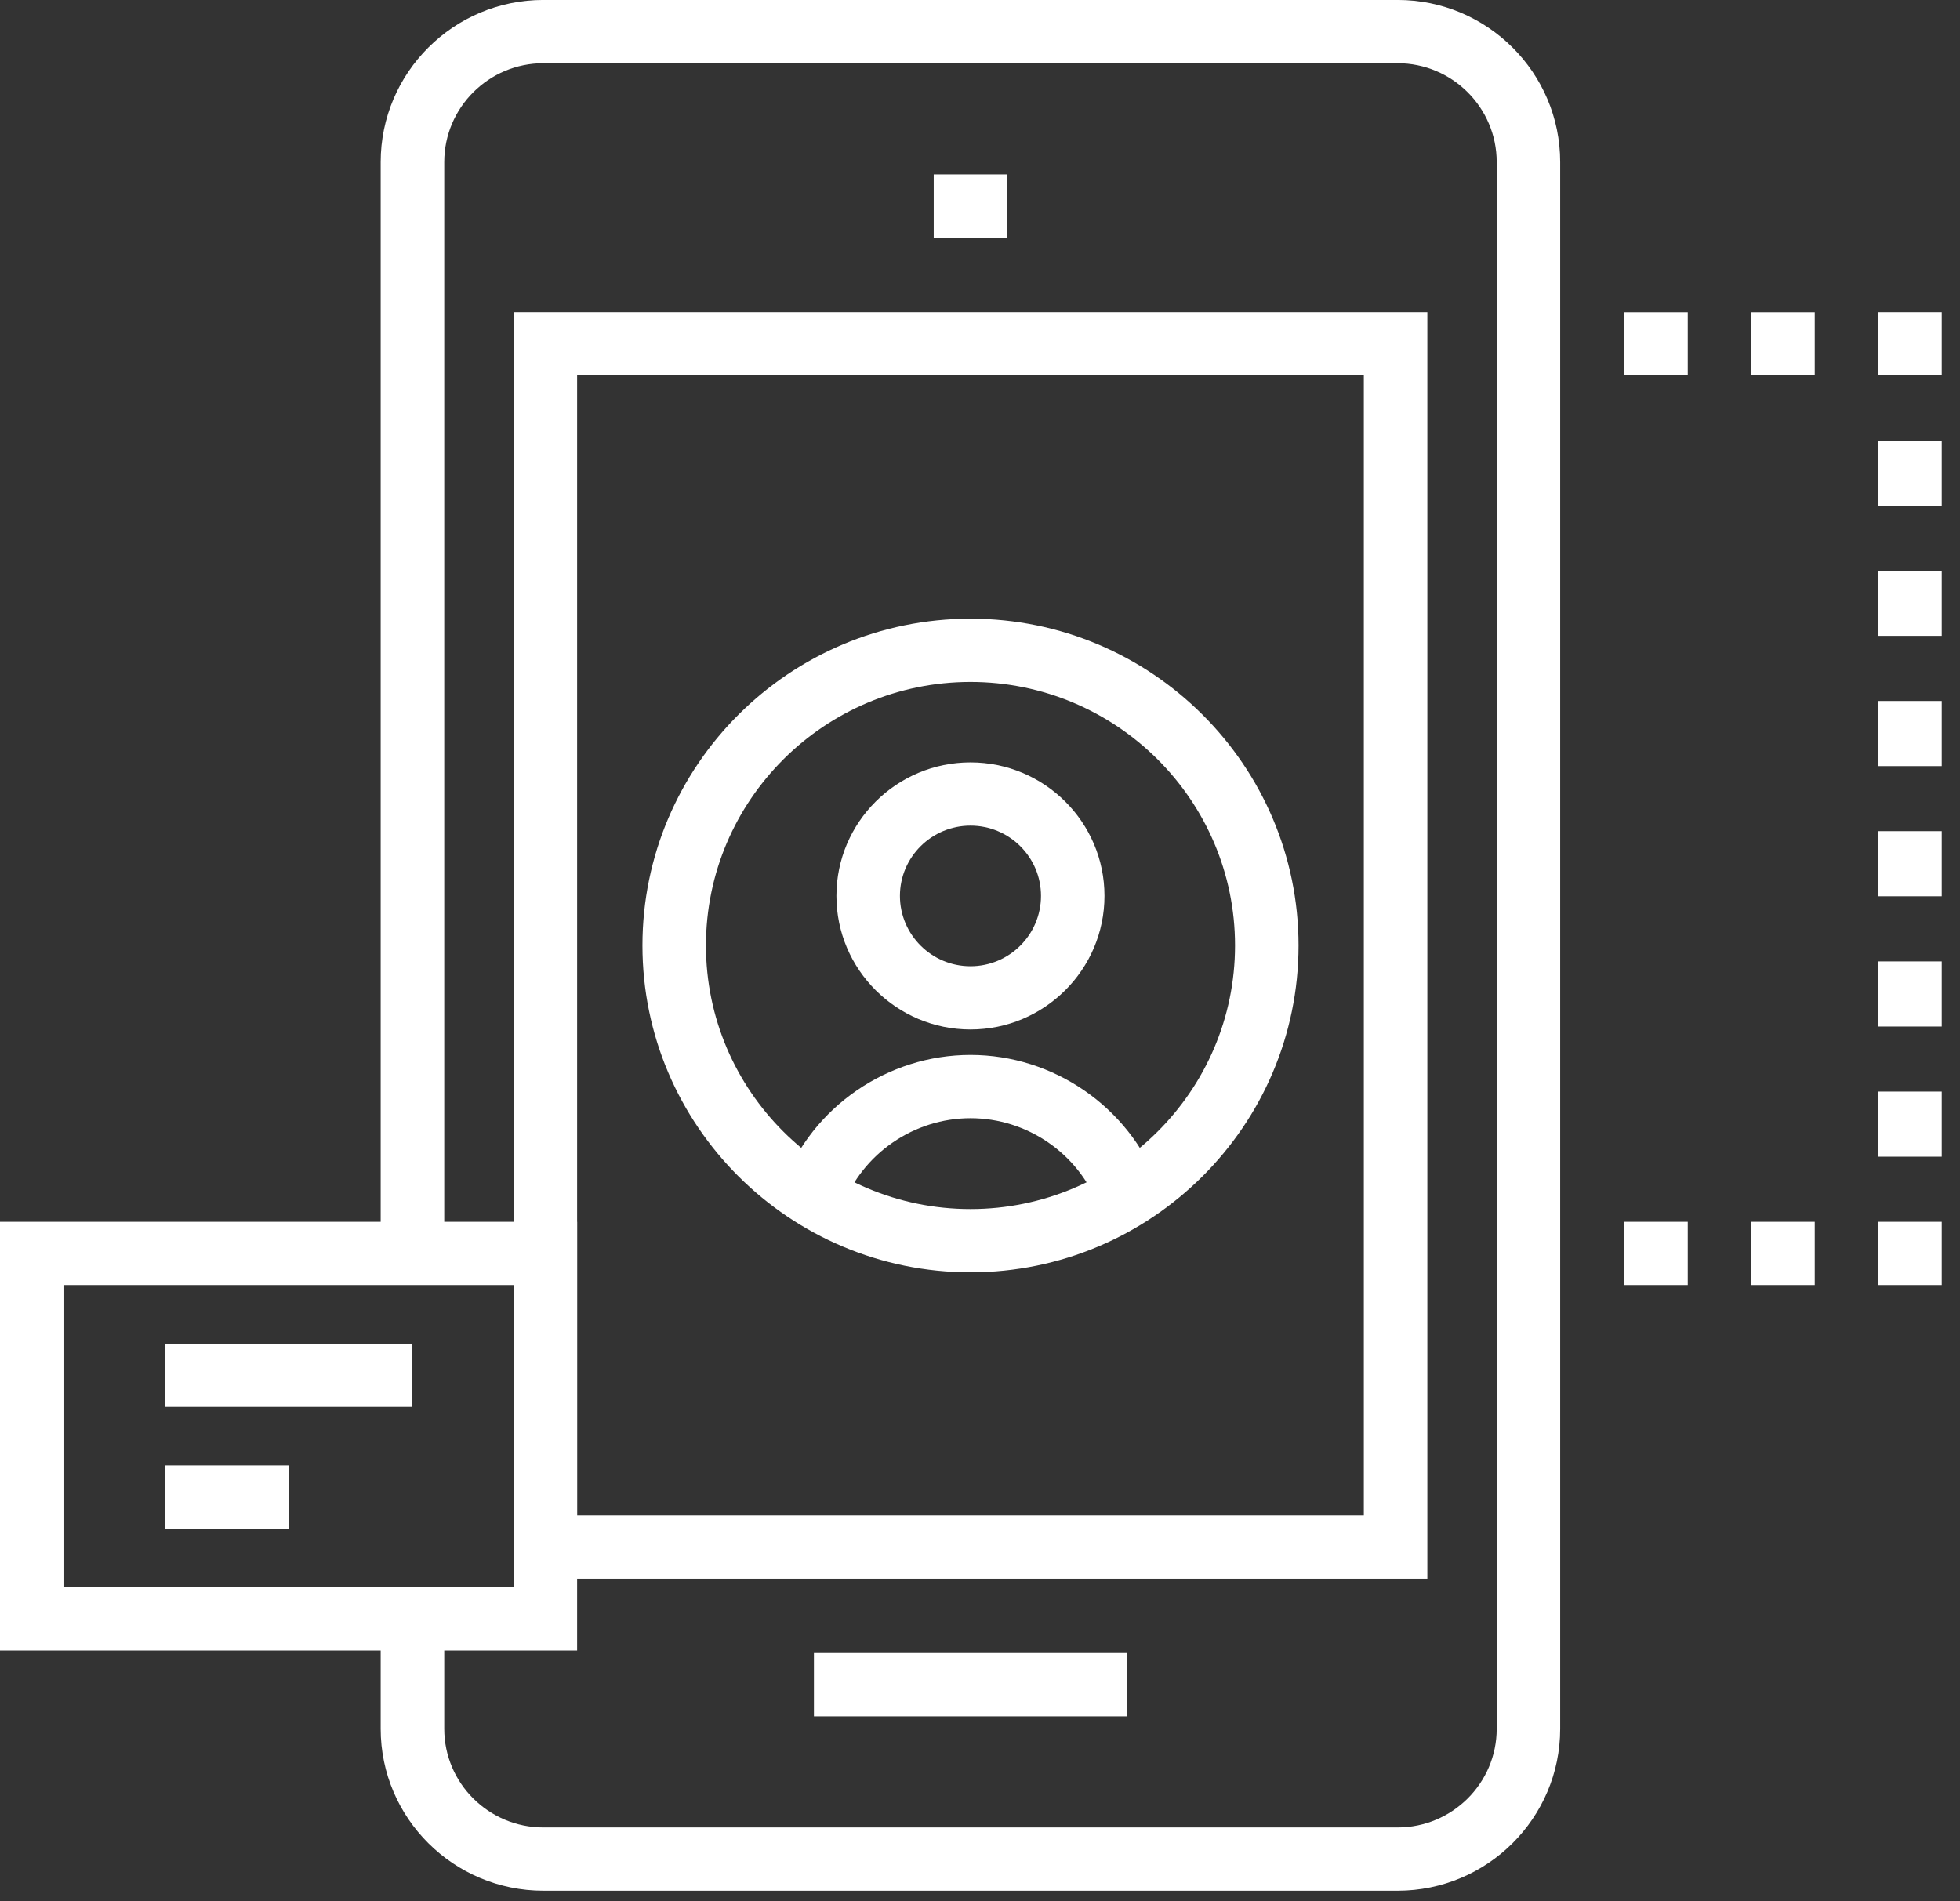 <svg xmlns="http://www.w3.org/2000/svg" width="67" height="65" viewBox="0 0 67 65">
  <rect x="0" y="0" width="67" height="65" fill="#333333" stroke="none"/>
  <g fill="#FFF" fill-rule="evenodd" transform="translate(0 -1)">
    <g transform="translate(26.447 26.989)">
      <path d="M6.728 9.206C4.201 9.206 2.145 7.156 2.145 4.639 2.145 2.121 4.201.075 6.728.075 9.254.075 11.308 2.121 11.308 4.639 11.308 7.156 9.254 9.206 6.728 9.206M6.728 2.237C5.398 2.237 4.316 3.314 4.316 4.639 4.316 5.965 5.398 7.044 6.728 7.044 8.057 7.044 9.138 5.965 9.138 4.639 9.138 3.314 8.057 2.237 6.728 2.237M11.105 15.254C10.424 13.451 8.666 12.239 6.729 12.239 4.791 12.239 3.033 13.451 2.352 15.254L.321 14.493C1.317 11.851 3.892 10.076 6.729 10.076 9.565 10.076 12.14 11.851 13.138 14.493L11.105 15.254z"/>
    </g>
    <path d="M17.559,54.974 L48.792,54.974 L48.792,11.672 L17.559,11.672 L17.559,54.974 Z M19.728,52.812 L46.621,52.812 L46.621,13.834 L19.728,13.834 L19.728,52.812 Z"/>
    <path d="M33.175,44.497 C26.991,44.497 21.961,39.485 21.961,33.324 C21.961,27.163 26.991,22.151 33.175,22.151 C39.358,22.151 44.389,27.163 44.389,33.324 C44.389,39.485 39.358,44.497 33.175,44.497 M33.175,24.314 C28.189,24.314 24.132,28.356 24.132,33.324 C24.132,38.292 28.189,42.334 33.175,42.334 C38.161,42.334 42.218,38.292 42.218,33.324 C42.218,28.356 38.161,24.314 33.175,24.314"/>
    <polygon points="31.918 9.124 34.427 9.124 34.427 6.962 31.918 6.962"/>
    <polygon points="27.823 59.677 38.523 59.677 38.523 57.514 27.823 57.514"/>
    <path d="M47.776,65.638 L18.574,65.638 C15.508,65.638 13.013,63.155 13.013,60.102 L13.013,56.346 L15.186,56.346 L15.186,60.102 C15.186,61.962 16.705,63.475 18.574,63.475 L47.776,63.475 C49.643,63.475 51.163,61.962 51.163,60.102 L51.163,6.542 C51.163,4.678 49.643,3.162 47.776,3.162 L18.574,3.162 C16.705,3.162 15.186,4.678 15.186,6.542 L15.186,43.852 L13.013,43.852 L13.013,6.542 C13.013,3.485 15.508,0.999 18.574,0.999 L47.776,0.999 C50.84,0.999 53.333,3.485 53.333,6.542 L53.333,60.102 C53.333,63.155 50.84,65.638 47.776,65.638"/>
    <path d="M0,57.428 L19.728,57.428 L19.728,42.77 L0,42.77 L0,57.428 Z M2.17,55.266 L17.558,55.266 L17.558,44.932 L2.17,44.932 L2.17,55.266 Z"/>
    <polygon points="5.653 53.263 9.865 53.263 9.865 51.1 5.653 51.1"/>
    <polygon points="5.653 49.098 14.075 49.098 14.075 46.935 5.653 46.935"/>
    <polygon points="64.205 44.932 66.376 44.932 66.376 42.77 64.205 42.77"/>
    <path d="M59.864 44.932L62.035 44.932 62.035 42.77 59.864 42.77 59.864 44.932zM55.524 44.932L57.694 44.932 57.694 42.77 55.524 42.77 55.524 44.932zM59.864 13.836L62.035 13.836 62.035 11.674 59.864 11.674 59.864 13.836zM55.524 13.836L57.694 13.836 57.694 11.674 55.524 11.674 55.524 13.836z"/>
    <polygon points="64.205 13.834 66.376 13.834 66.376 11.672 64.205 11.672"/>
    <path d="M64.205,18.288 L66.376,18.288 L66.376,16.062 L64.205,16.062 L64.205,18.288 Z M64.205,22.738 L66.376,22.738 L66.376,20.512 L64.205,20.512 L64.205,22.738 Z M64.205,27.191 L66.376,27.191 L66.376,24.965 L64.205,24.965 L64.205,27.191 Z M64.205,31.641 L66.376,31.641 L66.376,29.415 L64.205,29.415 L64.205,31.641 Z M64.205,36.094 L66.376,36.094 L66.376,33.868 L64.205,33.868 L64.205,36.094 Z M64.205,40.544 L66.376,40.544 L66.376,38.318 L64.205,38.318 L64.205,40.544 Z"/>
  </g>
</svg>
